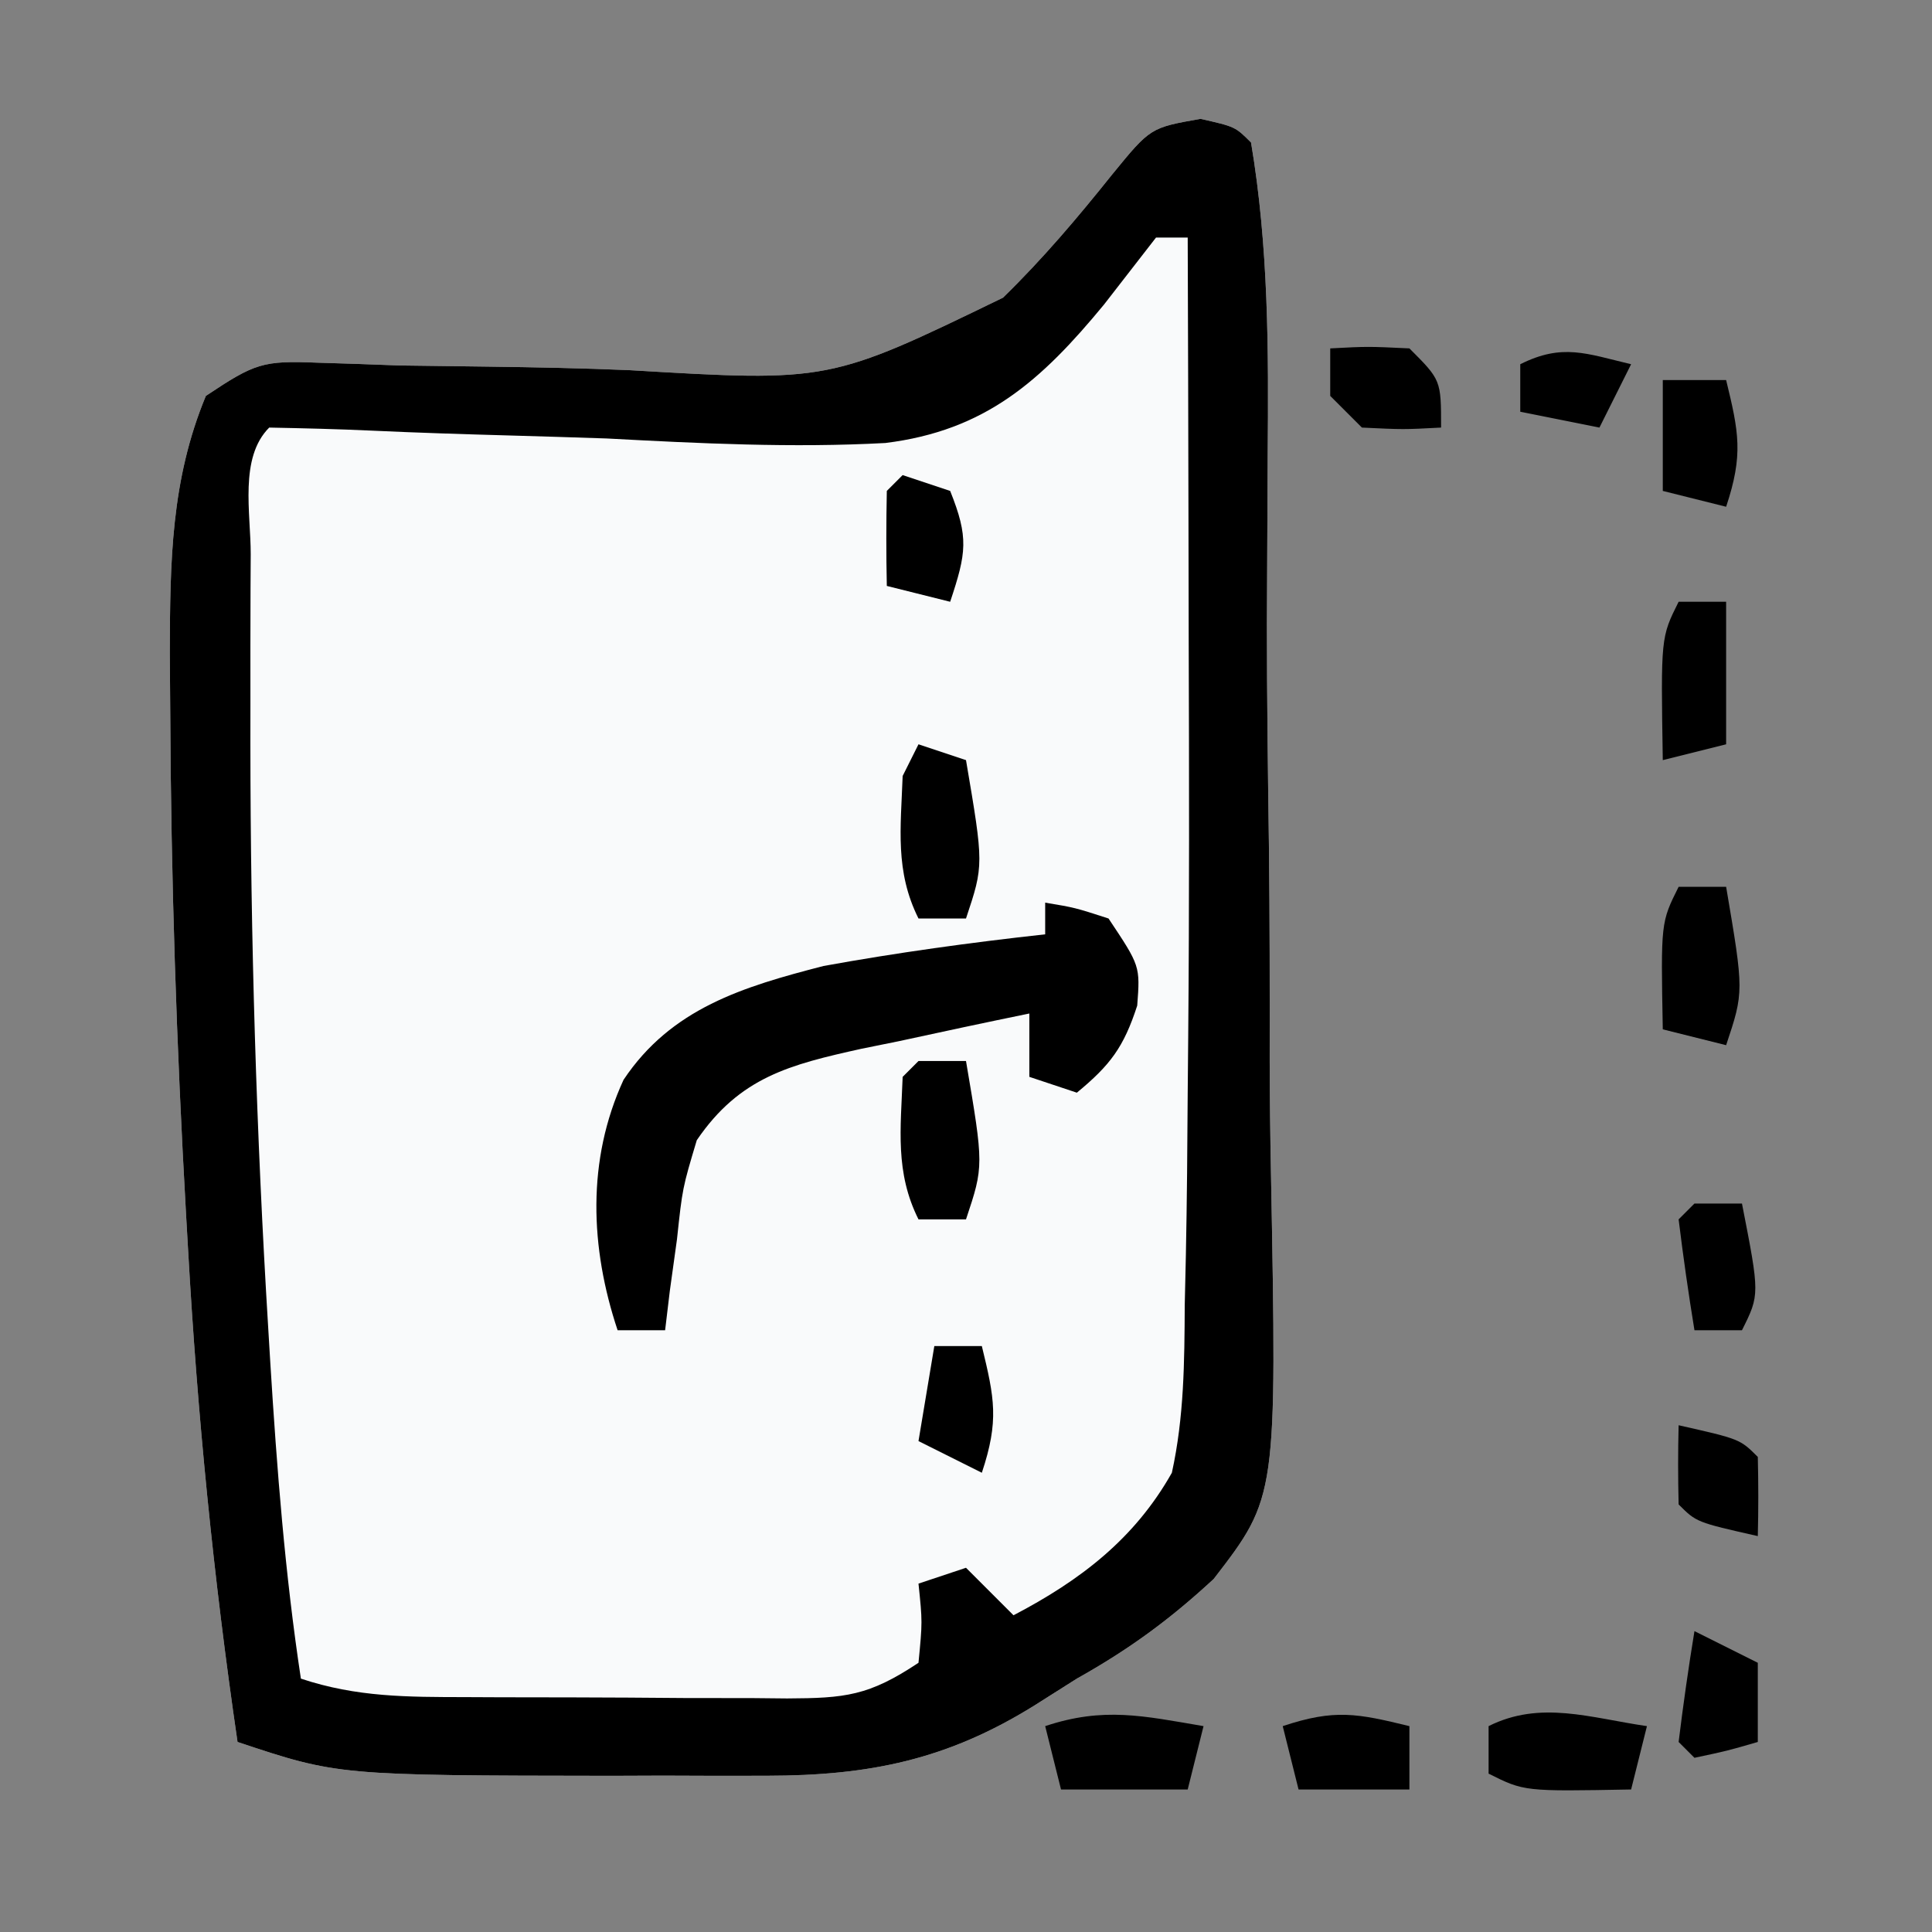 <?xml version="1.0" encoding="UTF-8"?>
<svg version="1.1" xmlns="http://www.w3.org/2000/svg" width="122" height="122">
<rect width="100%" height="100%" fill="#808080" stroke="none"/>
<path d="M0 0 C2.192 0.495 2.192 0.495 3.192 1.495 C4.303 8.102 4.301 14.59 4.243 21.276 C4.231 23.604 4.22 25.933 4.21 28.261 C4.202 30.053 4.202 30.053 4.194 31.882 C4.192 36.539 4.255 41.194 4.32 45.851 C4.373 50.418 4.375 54.984 4.369 59.551 C4.376 61.876 4.403 64.201 4.449 66.525 C4.829 87.018 4.829 87.018 0.835 92.2 C-1.937 94.767 -4.52 96.654 -7.808 98.495 C-8.688 99.052 -9.568 99.609 -10.475 100.183 C-15.99 103.617 -20.897 104.62 -27.378 104.628 C-28.44 104.629 -29.503 104.631 -30.597 104.632 C-31.698 104.628 -32.799 104.624 -33.933 104.62 C-35.011 104.624 -36.088 104.628 -37.198 104.632 C-54.46 104.611 -54.46 104.611 -60.808 102.495 C-62.326 92.137 -63.347 81.823 -63.933 71.37 C-63.975 70.647 -64.016 69.924 -64.059 69.179 C-64.662 58.555 -65.013 47.949 -65.058 37.308 C-65.067 36.116 -65.076 34.924 -65.086 33.696 C-65.065 27.965 -65.022 22.831 -62.808 17.495 C-59.701 15.424 -59.217 15.258 -55.742 15.398 C-54.927 15.424 -54.111 15.449 -53.271 15.475 C-51.949 15.524 -51.949 15.524 -50.601 15.573 C-48.715 15.602 -46.829 15.626 -44.943 15.647 C-41.982 15.686 -39.029 15.744 -36.071 15.869 C-23.442 16.617 -23.442 16.617 -12.474 11.294 C-9.964 8.848 -7.765 6.249 -5.579 3.514 C-3.164 0.558 -3.164 0.558 0 0 Z " fill="#F9FAFB" transform="translate(75.808,7.505)"/>
<path d="M0 0 C2.192 0.495 2.192 0.495 3.192 1.495 C4.303 8.102 4.301 14.59 4.243 21.276 C4.231 23.604 4.22 25.933 4.21 28.261 C4.202 30.053 4.202 30.053 4.194 31.882 C4.192 36.539 4.255 41.194 4.32 45.851 C4.373 50.418 4.375 54.984 4.369 59.551 C4.376 61.876 4.403 64.201 4.449 66.525 C4.829 87.018 4.829 87.018 0.835 92.2 C-1.937 94.767 -4.52 96.654 -7.808 98.495 C-8.688 99.052 -9.568 99.609 -10.475 100.183 C-15.99 103.617 -20.897 104.62 -27.378 104.628 C-28.44 104.629 -29.503 104.631 -30.597 104.632 C-31.698 104.628 -32.799 104.624 -33.933 104.62 C-35.011 104.624 -36.088 104.628 -37.198 104.632 C-54.46 104.611 -54.46 104.611 -60.808 102.495 C-62.326 92.137 -63.347 81.823 -63.933 71.37 C-63.975 70.647 -64.016 69.924 -64.059 69.179 C-64.662 58.555 -65.013 47.949 -65.058 37.308 C-65.067 36.116 -65.076 34.924 -65.086 33.696 C-65.065 27.965 -65.022 22.831 -62.808 17.495 C-59.701 15.424 -59.217 15.258 -55.742 15.398 C-54.927 15.424 -54.111 15.449 -53.271 15.475 C-51.949 15.524 -51.949 15.524 -50.601 15.573 C-48.715 15.602 -46.829 15.626 -44.943 15.647 C-41.982 15.686 -39.029 15.744 -36.071 15.869 C-23.442 16.617 -23.442 16.617 -12.474 11.294 C-9.964 8.848 -7.765 6.249 -5.579 3.514 C-3.164 0.558 -3.164 0.558 0 0 Z M-2.808 7.495 C-3.905 8.905 -5.001 10.316 -6.095 11.729 C-10.048 16.526 -13.57 19.687 -19.899 20.469 C-25.777 20.787 -31.623 20.497 -37.495 20.183 C-39.552 20.114 -41.608 20.051 -43.665 19.993 C-46.543 19.913 -49.418 19.823 -52.294 19.69 C-54.464 19.59 -56.636 19.537 -58.808 19.495 C-60.715 21.402 -59.971 24.895 -59.976 27.491 C-59.98 28.219 -59.984 28.948 -59.988 29.698 C-59.998 32.11 -59.998 34.521 -59.995 36.933 C-59.996 37.754 -59.996 38.575 -59.997 39.421 C-59.99 51.762 -59.623 64.052 -58.87 76.37 C-58.827 77.088 -58.783 77.806 -58.739 78.545 C-58.324 85.238 -57.815 91.86 -56.808 98.495 C-53.279 99.671 -50.074 99.657 -46.402 99.663 C-45.32 99.668 -45.32 99.668 -44.216 99.673 C-42.693 99.678 -41.17 99.681 -39.647 99.68 C-37.316 99.683 -34.986 99.701 -32.656 99.72 C-31.175 99.723 -29.695 99.725 -28.214 99.726 C-27.517 99.733 -26.82 99.74 -26.102 99.747 C-22.438 99.73 -20.945 99.586 -17.808 97.495 C-17.558 94.911 -17.558 94.911 -17.808 92.495 C-16.818 92.165 -15.828 91.835 -14.808 91.495 C-13.818 92.485 -12.828 93.475 -11.808 94.495 C-7.591 92.291 -4.161 89.672 -1.808 85.495 C-1.034 81.968 -1.013 78.503 -0.995 74.901 C-0.959 73.334 -0.959 73.334 -0.923 71.734 C-0.855 68.321 -0.827 64.909 -0.808 61.495 C-0.792 59.764 -0.792 59.764 -0.776 57.999 C-0.703 49.664 -0.716 41.33 -0.745 32.995 C-0.75 30.503 -0.755 28.011 -0.759 25.519 C-0.77 19.511 -0.786 13.503 -0.808 7.495 C-1.468 7.495 -2.128 7.495 -2.808 7.495 Z " fill="#000000" transform="translate(75.808,7.505)"/>
<path d="M0 0 C1.875 0.312 1.875 0.312 4 1 C6 4 6 4 5.812 6.5 C4.956 9.137 4.11 10.257 2 12 C1.01 11.67 0.02 11.34 -1 11 C-1 9.68 -1 8.36 -1 7 C-3.755 7.565 -6.502 8.151 -9.25 8.75 C-10.027 8.907 -10.805 9.065 -11.605 9.227 C-16.103 10.226 -19.282 11.007 -22 15 C-22.905 18.023 -22.905 18.023 -23.25 21.25 C-23.4 22.328 -23.549 23.405 -23.703 24.516 C-23.801 25.335 -23.899 26.155 -24 27 C-24.99 27 -25.98 27 -27 27 C-28.737 21.79 -28.96 16.263 -26.625 11.188 C-23.613 6.67 -19.073 5.308 -14 4 C-9.349 3.156 -4.698 2.515 0 2 C0 1.34 0 0.68 0 0 Z " fill="#000000" transform="translate(66,57)"/>
<path d="M0 0 C0.99 0.33 1.98 0.66 3 1 C4.125 7.625 4.125 7.625 3 11 C2.01 11 1.02 11 0 11 C-1.493 8.014 -1.118 5.291 -1 2 C-0.67 1.34 -0.34 0.68 0 0 Z " fill="#000000" transform="translate(58,47)"/>
<path d="M0 0 C-0.33 1.32 -0.66 2.64 -1 4 C-7.75 4.125 -7.75 4.125 -10 3 C-10 2.01 -10 1.02 -10 0 C-6.717 -1.642 -3.575 -0.519 0 0 Z " fill="#000000" transform="translate(104,109)"/>
<path d="M0 0 C-0.33 1.32 -0.66 2.64 -1 4 C-3.64 4 -6.28 4 -9 4 C-9.33 2.68 -9.66 1.36 -10 0 C-6.306 -1.231 -3.794 -0.644 0 0 Z " fill="#000000" transform="translate(76,109)"/>
<path d="M0 0 C0.99 0 1.98 0 3 0 C4.125 6.625 4.125 6.625 3 10 C1.68 9.67 0.36 9.34 -1 9 C-1.125 2.25 -1.125 2.25 0 0 Z " fill="#000000" transform="translate(106,56)"/>
<path d="M0 0 C0.99 0 1.98 0 3 0 C4.125 6.625 4.125 6.625 3 10 C2.01 10 1.02 10 0 10 C-1.491 7.018 -1.119 4.284 -1 1 C-0.67 0.67 -0.34 0.34 0 0 Z " fill="#000000" transform="translate(58,67)"/>
<path d="M0 0 C0.99 0 1.98 0 3 0 C3 2.97 3 5.94 3 9 C1.68 9.33 0.36 9.66 -1 10 C-1.125 2.25 -1.125 2.25 0 0 Z " fill="#000000" transform="translate(106,38)"/>
<path d="M0 0 C0 1.32 0 2.64 0 4 C-2.31 4 -4.62 4 -7 4 C-7.33 2.68 -7.66 1.36 -8 0 C-4.71 -1.097 -3.287 -0.8 0 0 Z " fill="#000000" transform="translate(89,109)"/>
<path d="M0 0 C1.32 0 2.64 0 4 0 C4.8 3.287 5.097 4.71 4 8 C2.68 7.67 1.36 7.34 0 7 C0 4.69 0 2.38 0 0 Z " fill="#000000" transform="translate(105,24)"/>
<path d="M0 0 C1.32 0.66 2.64 1.32 4 2 C4 3.65 4 5.3 4 7 C2.062 7.562 2.062 7.562 0 8 C-0.33 7.67 -0.66 7.34 -1 7 C-0.713 4.661 -0.381 2.326 0 0 Z " fill="#000000" transform="translate(107,103)"/>
<path d="M0 0 C0.99 0 1.98 0 3 0 C4.125 5.75 4.125 5.75 3 8 C2.01 8 1.02 8 0 8 C-0.381 5.674 -0.713 3.339 -1 1 C-0.67 0.67 -0.34 0.34 0 0 Z " fill="#000000" transform="translate(107,76)"/>
<path d="M0 0 C0.99 0 1.98 0 3 0 C3.8 3.287 4.097 4.71 3 8 C1.68 7.34 0.36 6.68 -1 6 C-0.67 4.02 -0.34 2.04 0 0 Z " fill="#000000" transform="translate(59,85)"/>
<path d="M0 0 C0.99 0.33 1.98 0.66 3 1 C4.178 3.944 4.033 4.9 3 8 C1.68 7.67 0.36 7.34 -1 7 C-1.043 5 -1.041 3 -1 1 C-0.67 0.67 -0.34 0.34 0 0 Z " fill="#000000" transform="translate(57,30)"/>
<path d="M0 0 C3.875 0.875 3.875 0.875 5 2 C5.041 3.666 5.043 5.334 5 7 C1.125 6.125 1.125 6.125 0 5 C-0.041 3.334 -0.043 1.666 0 0 Z " fill="#000000" transform="translate(106,90)"/>
<path d="M0 0 C2.375 -0.125 2.375 -0.125 5 0 C7 2 7 2 7 5 C4.625 5.125 4.625 5.125 2 5 C1.34 4.34 0.68 3.68 0 3 C0 2.01 0 1.02 0 0 Z " fill="#000000" transform="translate(84,22)"/>
<path d="M0 0 C-0.66 1.32 -1.32 2.64 -2 4 C-3.65 3.67 -5.3 3.34 -7 3 C-7 2.01 -7 1.02 -7 0 C-4.333 -1.333 -2.833 -0.671 0 0 Z " fill="#000000" transform="translate(103,23)"/>
</svg>
